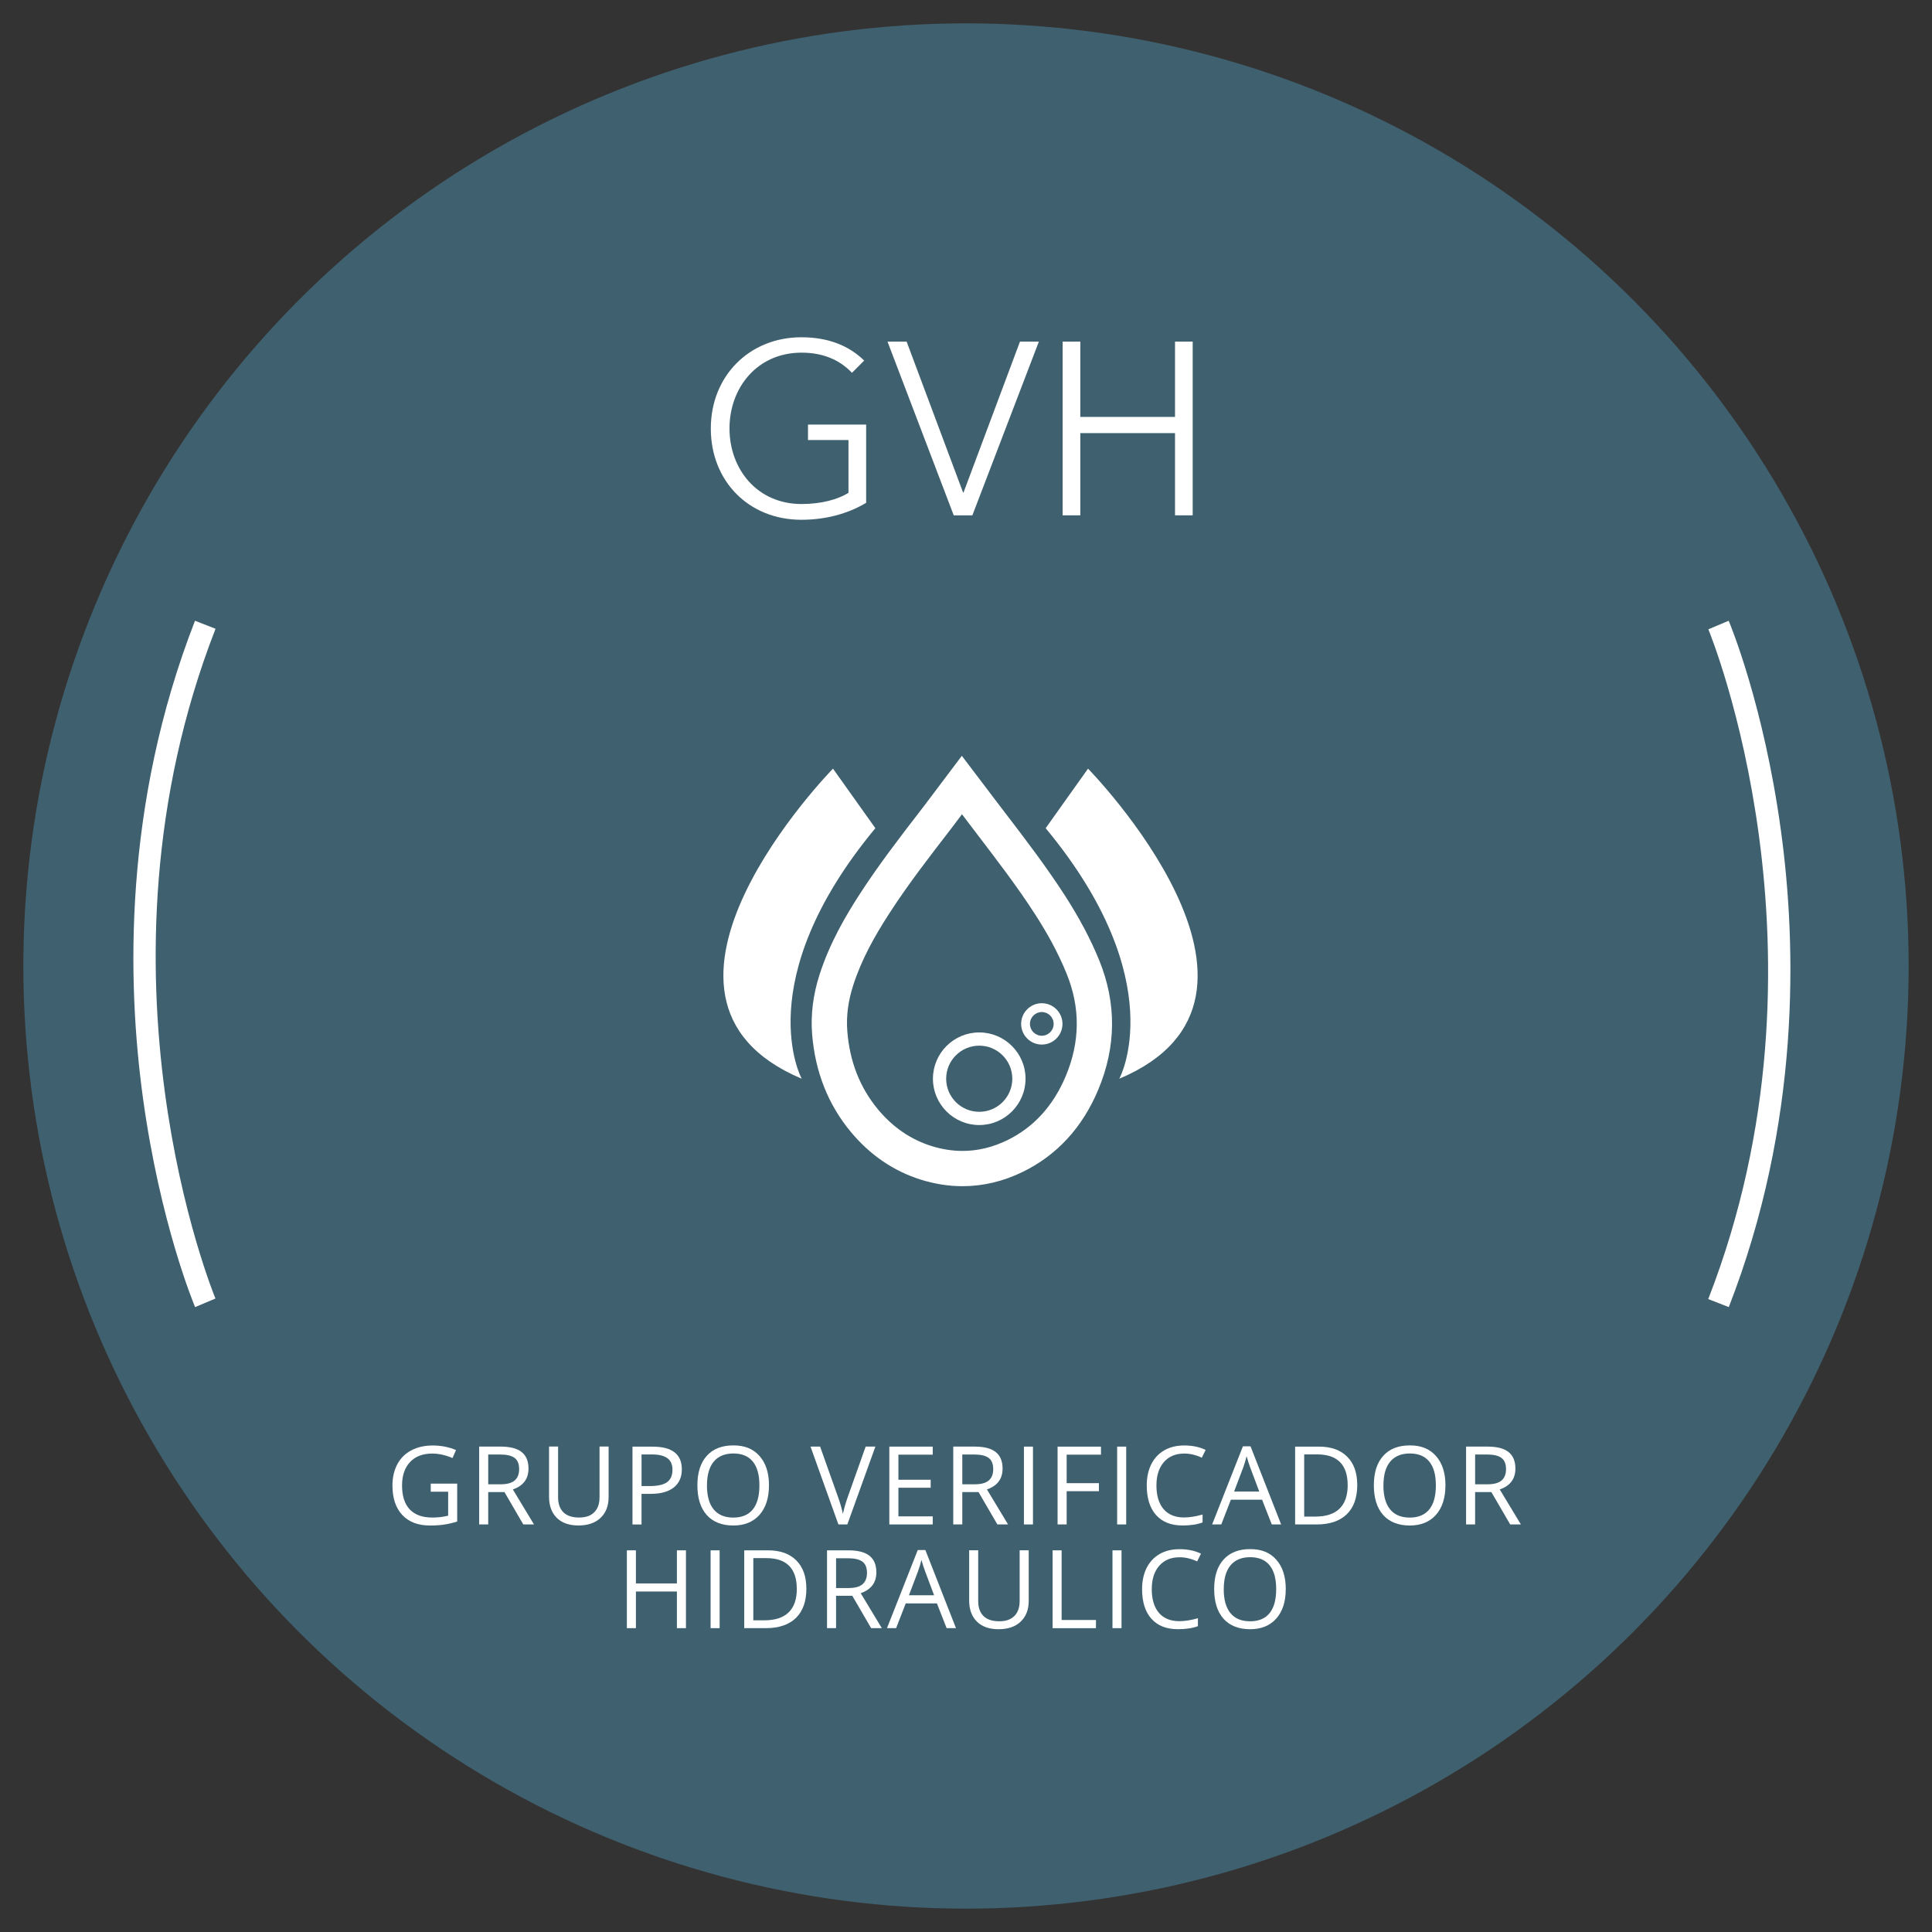 <?xml version="1.0" encoding="UTF-8"?>
<svg id="Capa_1" data-name="Capa 1" xmlns="http://www.w3.org/2000/svg" viewBox="0 0 600 600">
  <rect x="0" y="0" width="600" height="600" fill="#333333" stroke="none"/>
  <defs>
    <style>
      .cls-1 {
        fill: #3f606e;
      }

      .cls-1, .cls-2 {
        stroke-width: 0px;
      }

      .cls-2 {
        fill: #fff;
      }
    </style>
  </defs>
  <circle class="cls-1" cx="300" cy="300" r="292.75"/>
  <g>
    <path class="cls-2" d="m264.57,115.77c-3.73-3.96-8.92-6.25-15.62-6.25-13.87,0-22.4,10.97-22.4,23.54s8.53,23.47,22.4,23.47c6.1,0,11.43-1.45,14.55-3.5v-16.38h-12.57v-4.8h18.06v24.31c-5.87,3.5-12.8,5.26-20.12,5.26-16.31,0-28.12-11.96-28.12-28.34s12.04-28.34,28.12-28.34c8.53,0,14.93,2.74,19.51,7.24l-3.81,3.81Z"/>
    <path class="cls-2" d="m299.08,152.95h.15l17.53-46.86h5.87l-20.65,53.95h-5.79l-20.57-53.95h5.94l17.53,46.86Z"/>
    <path class="cls-2" d="m330.01,106.09h5.49v23.39h29.41v-23.39h5.49v53.95h-5.49v-25.53h-29.41v25.53h-5.49v-53.95Z"/>
  </g>
  <g>
    <path class="cls-2" d="m133.77,460.76h8.22v11.76c-1.28.41-2.58.72-3.9.93-1.32.21-2.85.31-4.6.31-3.66,0-6.51-1.09-8.55-3.26-2.04-2.18-3.06-5.23-3.06-9.15,0-2.51.5-4.71,1.51-6.61,1.01-1.89,2.46-3.33,4.36-4.33,1.9-1,4.12-1.5,6.66-1.5s4.98.47,7.21,1.42l-1.09,2.48c-2.18-.93-4.28-1.39-6.3-1.39-2.94,0-5.24.88-6.89,2.63-1.65,1.75-2.48,4.18-2.48,7.29,0,3.26.8,5.74,2.39,7.42s3.93,2.53,7.02,2.53c1.68,0,3.31-.19,4.91-.58v-7.44h-5.41v-2.51Z"/>
    <path class="cls-2" d="m151.62,463.37v10.05h-2.81v-24.17h6.63c2.97,0,5.16.57,6.57,1.7,1.42,1.14,2.12,2.84,2.12,5.13,0,3.2-1.62,5.36-4.86,6.48l6.56,10.86h-3.32l-5.85-10.05h-5.04Zm0-2.41h3.85c1.98,0,3.44-.39,4.36-1.18.93-.79,1.39-1.97,1.39-3.55s-.47-2.75-1.41-3.46c-.94-.7-2.46-1.06-4.54-1.06h-3.65v9.24Z"/>
    <path class="cls-2" d="m189.01,449.25v15.64c0,2.76-.83,4.92-2.5,6.5-1.66,1.58-3.95,2.36-6.86,2.36s-5.16-.79-6.75-2.38-2.39-3.77-2.39-6.55v-15.58h2.81v15.77c0,2.02.55,3.57,1.65,4.65,1.1,1.08,2.72,1.62,4.86,1.62s3.61-.54,4.71-1.63,1.65-2.64,1.65-4.67v-15.74h2.81Z"/>
    <path class="cls-2" d="m211.75,456.3c0,2.45-.84,4.33-2.51,5.65s-4.06,1.98-7.17,1.98h-2.84v9.51h-2.81v-24.17h6.27c6.04,0,9.06,2.35,9.06,7.04Zm-12.52,5.21h2.53c2.49,0,4.29-.4,5.41-1.21s1.67-2.09,1.67-3.87c0-1.6-.52-2.79-1.57-3.57-1.05-.78-2.68-1.17-4.89-1.17h-3.14v9.82Z"/>
    <path class="cls-2" d="m238.81,461.31c0,3.87-.98,6.91-2.93,9.13-1.96,2.21-4.68,3.32-8.16,3.32s-6.31-1.09-8.24-3.26c-1.93-2.18-2.9-5.25-2.9-9.22s.97-6.99,2.91-9.15c1.94-2.17,4.7-3.25,8.27-3.25s6.18,1.1,8.13,3.31c1.95,2.21,2.93,5.25,2.93,9.13Zm-19.26,0c0,3.27.7,5.76,2.09,7.45s3.42,2.54,6.08,2.54,4.7-.84,6.07-2.53,2.05-4.17,2.05-7.46-.68-5.72-2.04-7.4c-1.36-1.68-3.38-2.52-6.04-2.52s-4.71.85-6.11,2.54-2.09,4.15-2.09,7.38Z"/>
    <path class="cls-2" d="m268.83,449.25h3.03l-8.71,24.17h-2.78l-8.66-24.17h2.98l5.56,15.64c.64,1.8,1.15,3.54,1.52,5.24.4-1.79.91-3.57,1.55-5.34l5.52-15.54Z"/>
    <path class="cls-2" d="m289.67,473.43h-13.48v-24.17h13.48v2.5h-10.66v7.79h10.02v2.48h-10.02v8.89h10.66v2.51Z"/>
    <path class="cls-2" d="m298.85,463.37v10.05h-2.81v-24.17h6.63c2.97,0,5.16.57,6.57,1.7,1.42,1.14,2.12,2.84,2.12,5.13,0,3.2-1.62,5.36-4.86,6.48l6.56,10.86h-3.32l-5.85-10.05h-5.04Zm0-2.41h3.85c1.98,0,3.44-.39,4.36-1.18.93-.79,1.39-1.97,1.39-3.55s-.47-2.75-1.41-3.46c-.94-.7-2.46-1.06-4.54-1.06h-3.65v9.24Z"/>
    <path class="cls-2" d="m317.99,473.43v-24.17h2.81v24.17h-2.81Z"/>
    <path class="cls-2" d="m331.25,473.43h-2.81v-24.17h13.48v2.5h-10.66v8.84h10.02v2.5h-10.02v10.33Z"/>
    <path class="cls-2" d="m346.94,473.43v-24.17h2.81v24.17h-2.81Z"/>
    <path class="cls-2" d="m367.74,451.42c-2.66,0-4.75.88-6.29,2.65-1.54,1.77-2.31,4.19-2.31,7.27s.74,5.61,2.22,7.33,3.6,2.59,6.34,2.59c1.69,0,3.61-.3,5.77-.91v2.46c-1.68.63-3.74.94-6.2.94-3.56,0-6.31-1.08-8.24-3.24-1.93-2.16-2.9-5.23-2.9-9.21,0-2.49.47-4.67,1.4-6.55.93-1.87,2.28-3.32,4.03-4.33s3.83-1.52,6.21-1.52c2.54,0,4.75.46,6.65,1.39l-1.19,2.41c-1.83-.86-3.66-1.29-5.49-1.29Z"/>
    <path class="cls-2" d="m394.96,473.43l-3.01-7.69h-9.69l-2.98,7.69h-2.84l9.56-24.27h2.36l9.51,24.27h-2.91Zm-3.89-10.22l-2.81-7.49c-.36-.95-.74-2.11-1.12-3.49-.24,1.06-.59,2.22-1.04,3.49l-2.84,7.49h7.82Z"/>
    <path class="cls-2" d="m421.51,461.11c0,3.99-1.08,7.04-3.25,9.15s-5.28,3.17-9.35,3.17h-6.7v-24.17h7.41c3.76,0,6.68,1.04,8.76,3.13,2.08,2.08,3.12,4.99,3.12,8.73Zm-2.98.1c0-3.15-.79-5.53-2.37-7.13s-3.93-2.4-7.05-2.4h-4.08v19.31h3.42c3.35,0,5.87-.82,7.56-2.47,1.69-1.65,2.53-4.09,2.53-7.32Z"/>
    <path class="cls-2" d="m448.89,461.31c0,3.87-.98,6.91-2.93,9.13-1.96,2.21-4.68,3.32-8.16,3.32s-6.31-1.09-8.24-3.26c-1.93-2.18-2.9-5.25-2.9-9.22s.97-6.99,2.91-9.15c1.94-2.17,4.7-3.25,8.27-3.25s6.18,1.1,8.13,3.31c1.95,2.21,2.93,5.25,2.93,9.13Zm-19.26,0c0,3.27.7,5.76,2.09,7.45s3.42,2.54,6.08,2.54,4.7-.84,6.07-2.53,2.05-4.17,2.05-7.46-.68-5.72-2.04-7.4c-1.36-1.68-3.38-2.52-6.04-2.52s-4.71.85-6.11,2.54-2.09,4.15-2.09,7.38Z"/>
    <path class="cls-2" d="m458.11,463.37v10.05h-2.81v-24.17h6.63c2.97,0,5.16.57,6.57,1.7,1.42,1.14,2.12,2.84,2.12,5.13,0,3.2-1.62,5.36-4.86,6.48l6.56,10.86h-3.32l-5.85-10.05h-5.04Zm0-2.41h3.85c1.98,0,3.44-.39,4.36-1.18.93-.79,1.39-1.97,1.39-3.55s-.47-2.75-1.41-3.46c-.94-.7-2.46-1.06-4.54-1.06h-3.65v9.24Z"/>
    <path class="cls-2" d="m213.03,505.64h-2.81v-11.38h-12.73v11.38h-2.81v-24.17h2.81v10.28h12.73v-10.28h2.81v24.17Z"/>
    <path class="cls-2" d="m220.68,505.64v-24.17h2.81v24.17h-2.81Z"/>
    <path class="cls-2" d="m250.43,493.32c0,3.99-1.08,7.04-3.25,9.15s-5.28,3.17-9.35,3.17h-6.7v-24.17h7.41c3.76,0,6.68,1.04,8.76,3.13,2.08,2.08,3.12,4.99,3.12,8.73Zm-2.98.1c0-3.15-.79-5.53-2.37-7.13s-3.93-2.4-7.05-2.4h-4.08v19.31h3.42c3.35,0,5.87-.82,7.56-2.47,1.69-1.65,2.53-4.09,2.53-7.32Z"/>
    <path class="cls-2" d="m259.65,495.59v10.05h-2.81v-24.17h6.63c2.97,0,5.16.57,6.57,1.7,1.42,1.14,2.12,2.84,2.12,5.13,0,3.2-1.62,5.36-4.86,6.48l6.56,10.86h-3.32l-5.85-10.05h-5.04Zm0-2.41h3.85c1.98,0,3.44-.39,4.36-1.18.93-.79,1.39-1.97,1.39-3.55s-.47-2.75-1.41-3.46c-.94-.7-2.46-1.06-4.54-1.06h-3.65v9.24Z"/>
    <path class="cls-2" d="m293.98,505.64l-3.01-7.69h-9.69l-2.98,7.69h-2.84l9.56-24.27h2.36l9.51,24.27h-2.91Zm-3.89-10.22l-2.81-7.49c-.36-.95-.74-2.11-1.12-3.49-.24,1.06-.59,2.22-1.04,3.49l-2.84,7.49h7.82Z"/>
    <path class="cls-2" d="m319.48,481.47v15.64c0,2.76-.83,4.92-2.5,6.5-1.66,1.58-3.95,2.36-6.86,2.36s-5.16-.79-6.75-2.38-2.39-3.77-2.39-6.55v-15.58h2.81v15.77c0,2.02.55,3.57,1.65,4.65,1.1,1.08,2.72,1.62,4.86,1.62s3.61-.54,4.71-1.63,1.65-2.64,1.65-4.67v-15.74h2.81Z"/>
    <path class="cls-2" d="m326.89,505.64v-24.17h2.81v21.63h10.66v2.55h-13.48Z"/>
    <path class="cls-2" d="m345.49,505.64v-24.17h2.81v24.17h-2.81Z"/>
    <path class="cls-2" d="m366.29,483.63c-2.66,0-4.75.88-6.29,2.65-1.54,1.77-2.31,4.19-2.31,7.27s.74,5.61,2.22,7.33,3.6,2.59,6.34,2.59c1.69,0,3.61-.3,5.77-.91v2.46c-1.68.63-3.74.94-6.2.94-3.56,0-6.31-1.08-8.24-3.24-1.93-2.16-2.9-5.23-2.9-9.21,0-2.49.47-4.67,1.4-6.55.93-1.87,2.28-3.32,4.03-4.33s3.83-1.52,6.21-1.52c2.54,0,4.75.46,6.65,1.39l-1.19,2.41c-1.83-.86-3.66-1.29-5.49-1.29Z"/>
    <path class="cls-2" d="m399.3,493.52c0,3.87-.98,6.91-2.93,9.13-1.96,2.21-4.68,3.32-8.16,3.32s-6.31-1.09-8.24-3.26c-1.93-2.18-2.9-5.25-2.9-9.22s.97-6.99,2.91-9.15c1.94-2.17,4.7-3.25,8.27-3.25s6.18,1.1,8.13,3.31c1.95,2.21,2.93,5.25,2.93,9.13Zm-19.26,0c0,3.27.7,5.76,2.09,7.45s3.42,2.54,6.08,2.54,4.7-.84,6.07-2.53,2.05-4.17,2.05-7.46-.68-5.72-2.04-7.4c-1.36-1.68-3.38-2.52-6.04-2.52s-4.71.85-6.11,2.54-2.09,4.15-2.09,7.38Z"/>
  </g>
  <path class="cls-2" d="m60.59,405.93c-.44-1.05-10.89-26.16-16.22-65.13-4.92-35.96-6.1-90.82,16.19-148.02l6.38,2.49c-41.6,106.76-.46,207-.03,208l-6.31,2.66Z"/>
  <path class="cls-2" d="m536.86,192.78c.44,1.05,10.89,26.16,16.22,65.13,4.92,35.96,6.1,90.82-16.19,148.02l-6.38-2.49c41.6-106.76.46-207,.03-208l6.31-2.66Z"/>
  <path class="cls-2" d="m304.11,324.74c5.67,0,10.27,4.6,10.27,10.27s-4.6,10.27-10.27,10.27-10.27-4.6-10.27-10.27,4.6-10.27,10.27-10.27m0-4.11c-7.93,0-14.38,6.45-14.38,14.38s6.45,14.38,14.38,14.38,14.38-6.45,14.38-14.38-6.45-14.38-14.38-14.38h0Z"/>
  <path class="cls-2" d="m323.54,314.3c2.03,0,3.68,1.65,3.68,3.68s-1.65,3.68-3.68,3.68-3.68-1.65-3.68-3.68,1.65-3.68,3.68-3.68m0-2.74c-3.54,0-6.42,2.88-6.42,6.42s2.88,6.42,6.42,6.42,6.42-2.88,6.42-6.42-2.88-6.42-6.42-6.42h0Z"/>
  <path class="cls-2" d="m298.75,252.87c1.64,2.16,3.2,4.22,4.77,6.28,6.16,8.07,12.34,16.12,17.9,24.73,3.77,5.83,7.15,11.92,9.83,18.51,4.34,10.67,4.15,21.26-.27,31.8-3.85,9.19-9.93,15.91-18.2,19.93-4.54,2.2-9.16,3.31-13.86,3.31-3.22,0-6.47-.52-9.75-1.56-6.42-2.04-11.9-5.83-16.47-11.3-5.7-6.84-8.82-14.98-9.56-24.3-.39-4.9.34-9.62,1.81-14.21,2.59-8.07,6.62-15.24,11.06-22.13,5.94-9.23,12.6-17.8,19.23-26.4,1.15-1.49,2.27-3,3.5-4.64m-.03-18.17l-8.72,11.57-1.18,1.57c-.77,1.02-1.5,2.01-2.25,2.98l-.84,1.08c-6.38,8.28-12.98,16.84-18.93,26.07-4.04,6.27-9.08,14.74-12.28,24.71-2,6.24-2.78,12.44-2.3,18.43.93,11.72,4.99,21.97,12.07,30.45,5.94,7.12,13.19,12.07,21.57,14.73,4.33,1.37,8.73,2.07,13.06,2.07,6.35,0,12.63-1.48,18.64-4.41,10.67-5.19,18.59-13.78,23.52-25.55,5.61-13.38,5.71-26.89.31-40.17-2.7-6.63-6.23-13.28-10.78-20.32-5.68-8.78-11.93-16.97-17.98-24.89l-.42-.54c-1.06-1.39-2.12-2.79-3.21-4.22l-1.54-2.03-8.76-11.55h0Z"/>
  <path class="cls-2" d="m248.98,335.01s-16.58-30.22,22.87-77.81l-13.16-18.49s-69.63,71.05-9.71,96.3Z"/>
  <path class="cls-2" d="m347.61,335.01s16.58-30.22-22.87-77.81l13.16-18.49s69.63,71.05,9.71,96.3Z"/>
</svg>